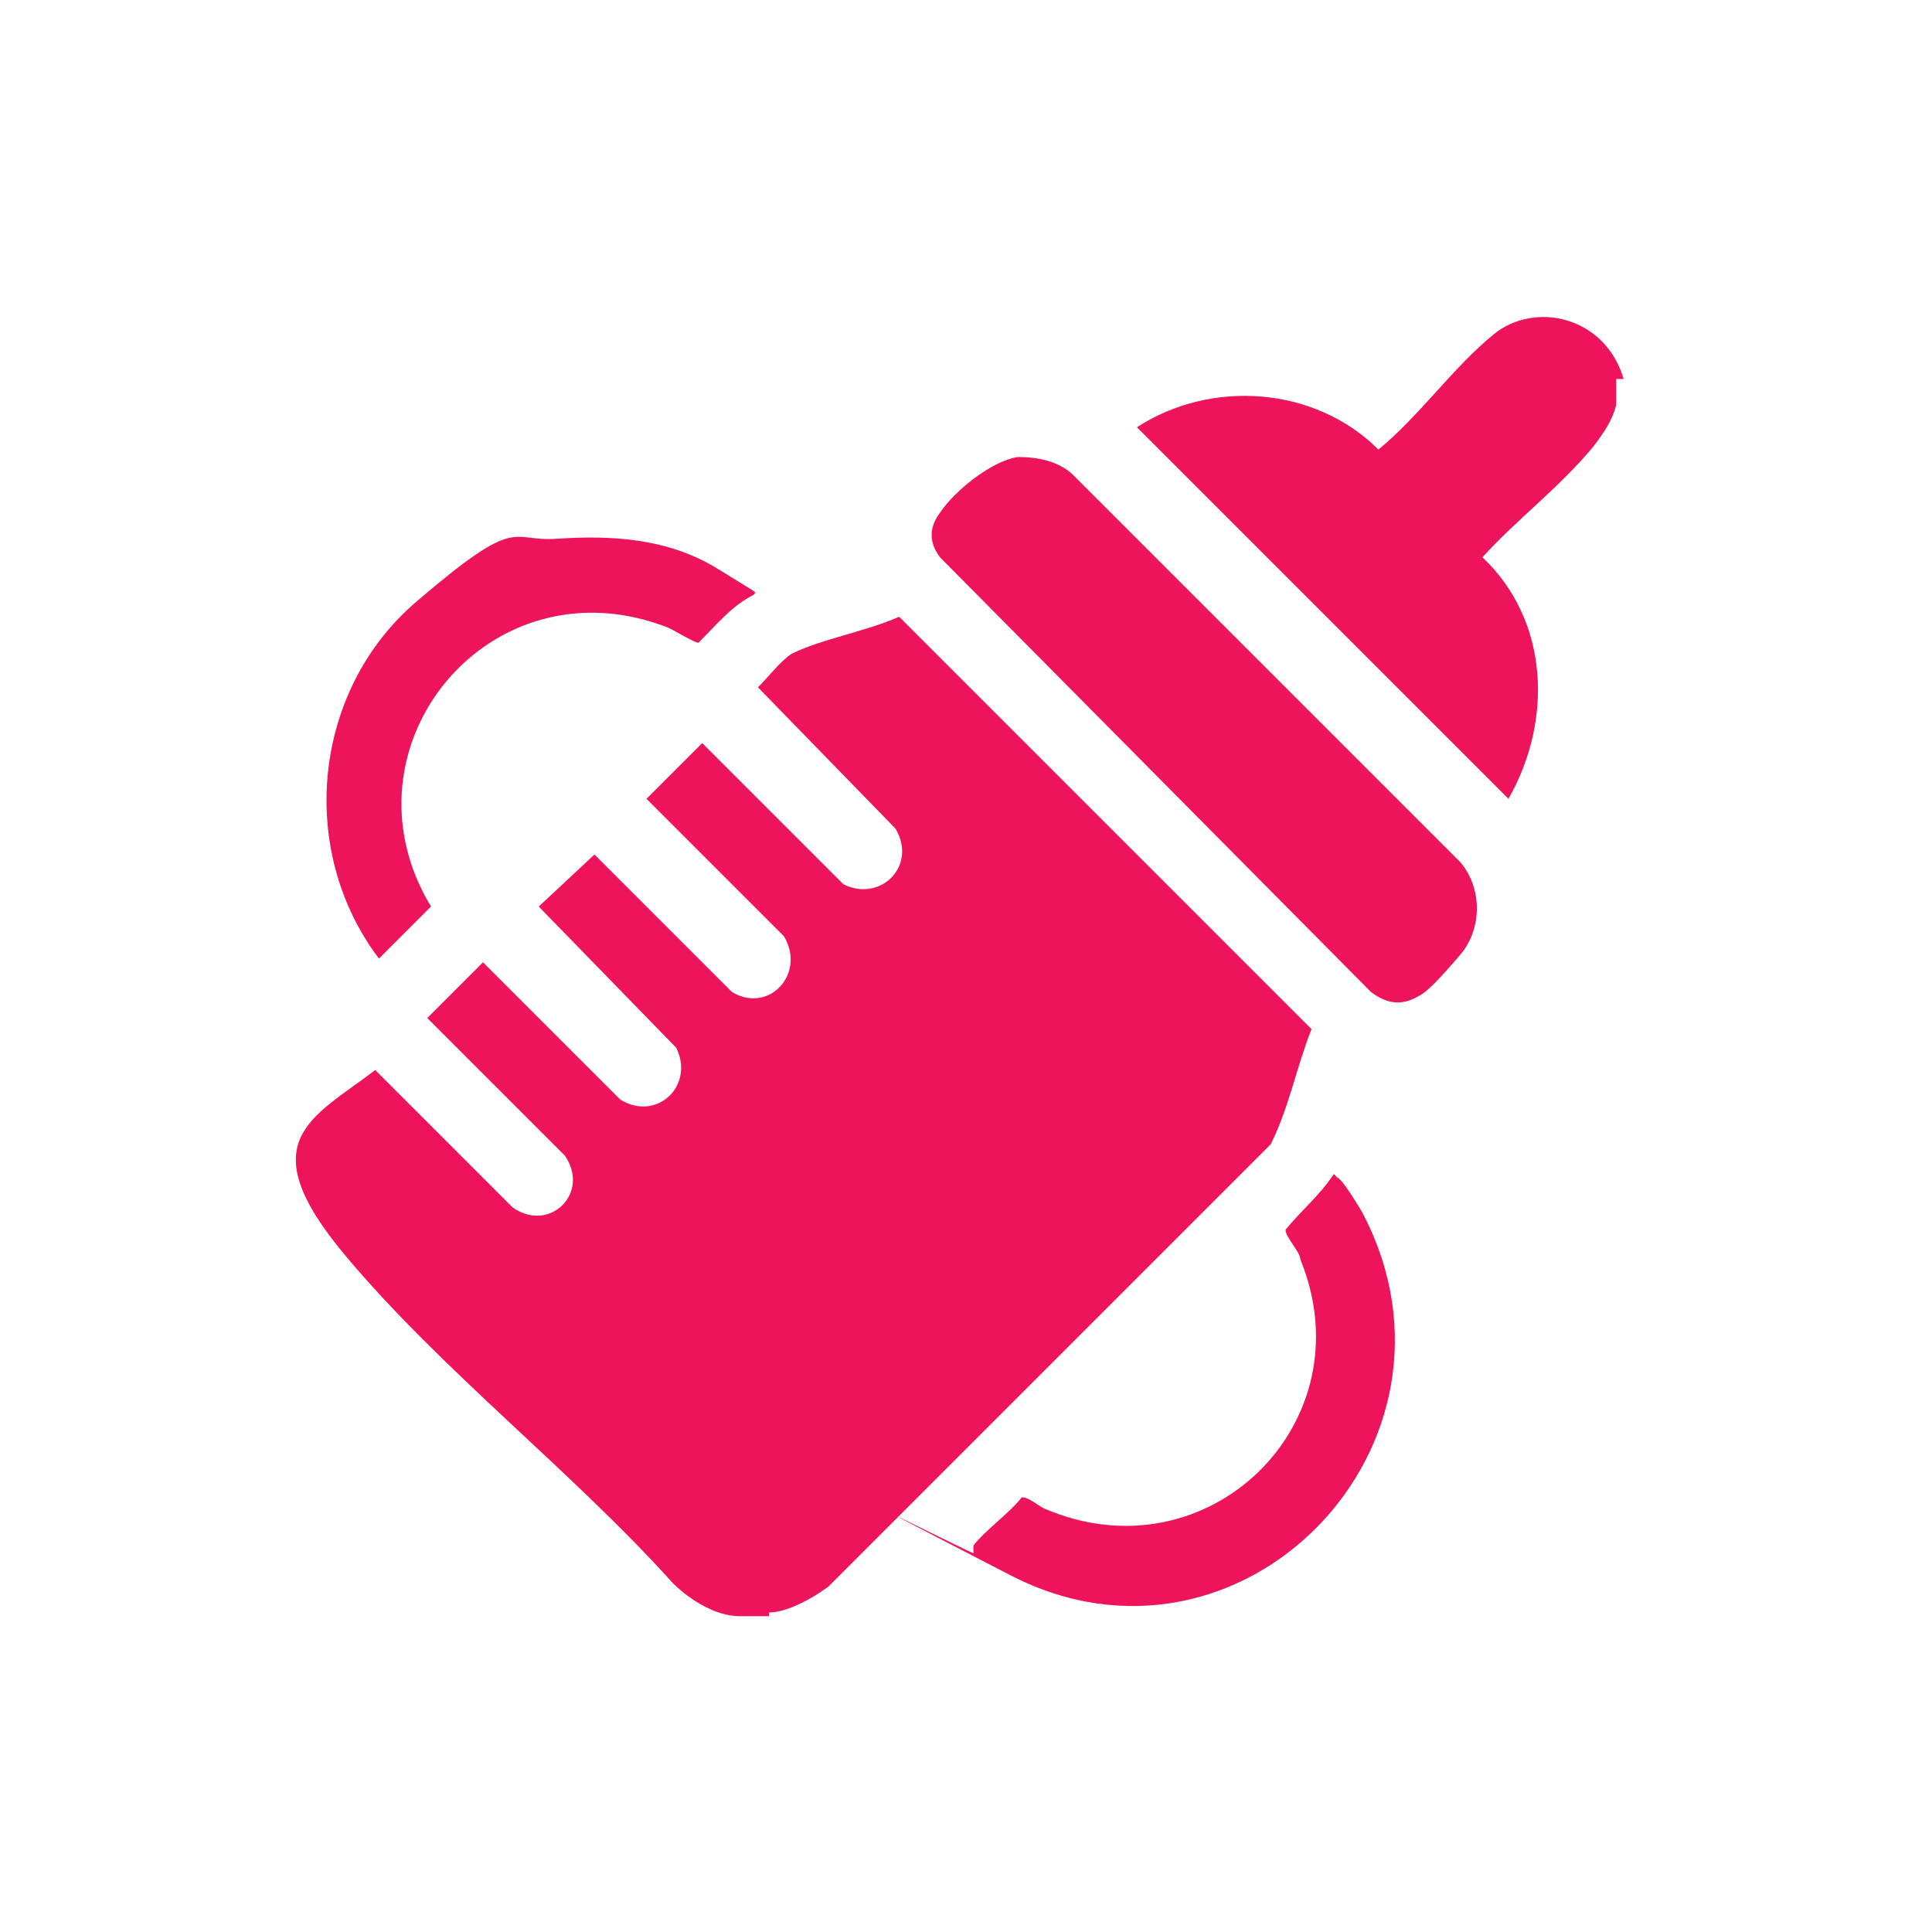 <svg xmlns="http://www.w3.org/2000/svg" id="Layer_1" version="1.1" viewBox="0 0 52 52"><SCRIPT xmlns="" id="allow-copy_script"/><script xmlns="" src="chrome-extension://hoklmmgfnpapgjgcpechhaamimifchmp/frame_ant/frame_ant.js"/>
  <!-- Generator: Adobe Illustrator 29.6.1, SVG Export Plug-In . SVG Version: 2.1.1 Build 9)  -->
  <defs>
    <style>
      .st0 {
        fill: #ed145b;
      }
    </style>
  </defs>
  <path class="st0" d="M20.7,43.5c-.2,0-.6,0-.8,0-.6,0-1.3-.4-1.8-.9-2.7-3-6.2-5.7-8.8-8.8s-.9-3.7.8-5l3.7,3.7c1,.7,2.1-.4,1.4-1.4l-3.7-3.7,1.5-1.5,3.7,3.7c1,.6,2-.4,1.5-1.4l-3.7-3.8,1.5-1.4,3.7,3.7c1,.6,2-.5,1.4-1.5l-3.7-3.7,1.5-1.5,3.8,3.8c1,.5,2-.5,1.4-1.5l-3.7-3.8c.3-.3.6-.7.9-.9.8-.4,2-.6,2.9-1l11.1,11.1c-.4,1-.6,2.1-1.1,3.1l-11.9,11.9c-.4.3-1.1.7-1.6.7Z"/>
  <path class="st0" d="M15,14.5c1.5-.1,3,0,4.3.8s1,.6,1,.7c-.6.3-1,.8-1.5,1.3-.1,0-.6-.3-.8-.4-4.8-1.9-9,3.2-6.4,7.5l-1.4,1.4c-2.2-2.9-1.8-7.2,1-9.6s2.5-1.6,3.8-1.7Z"/>
  <g>
    <path class="st0" d="M43.5,10.2v.7c-.1.4-.3.7-.6,1.1-.9,1.1-2.1,2-3,3,1.8,1.7,1.9,4.4.7,6.5l-10-10c2-1.3,4.8-1.1,6.5.6,1.1-.9,2-2.2,3.1-3.1s3-.5,3.5,1.2Z"/>
    <path class="st0" d="M27.4,12.3c.5,0,1.1.1,1.5.5l10.4,10.4c.6.7.6,1.8,0,2.5s-.9,1-1.1,1.1c-.5.3-.9.2-1.3-.1l-11.6-11.7c-.3-.4-.3-.8,0-1.2.4-.6,1.4-1.4,2.1-1.5Z"/>
    <path class="st0" d="M36,31.7c.1,0,.6.8.7,1,3.2,6.2-3.3,12.9-9.5,9.7s-.9-.5-1-.6c0-.1,0-.1,0-.2.3-.4,1-.9,1.3-1.3.2,0,.4.2.6.3,4.4,1.9,8.7-2.3,6.9-6.7,0-.2-.4-.6-.4-.8.4-.5.9-.9,1.3-1.5Z"/>
  </g>
</svg>